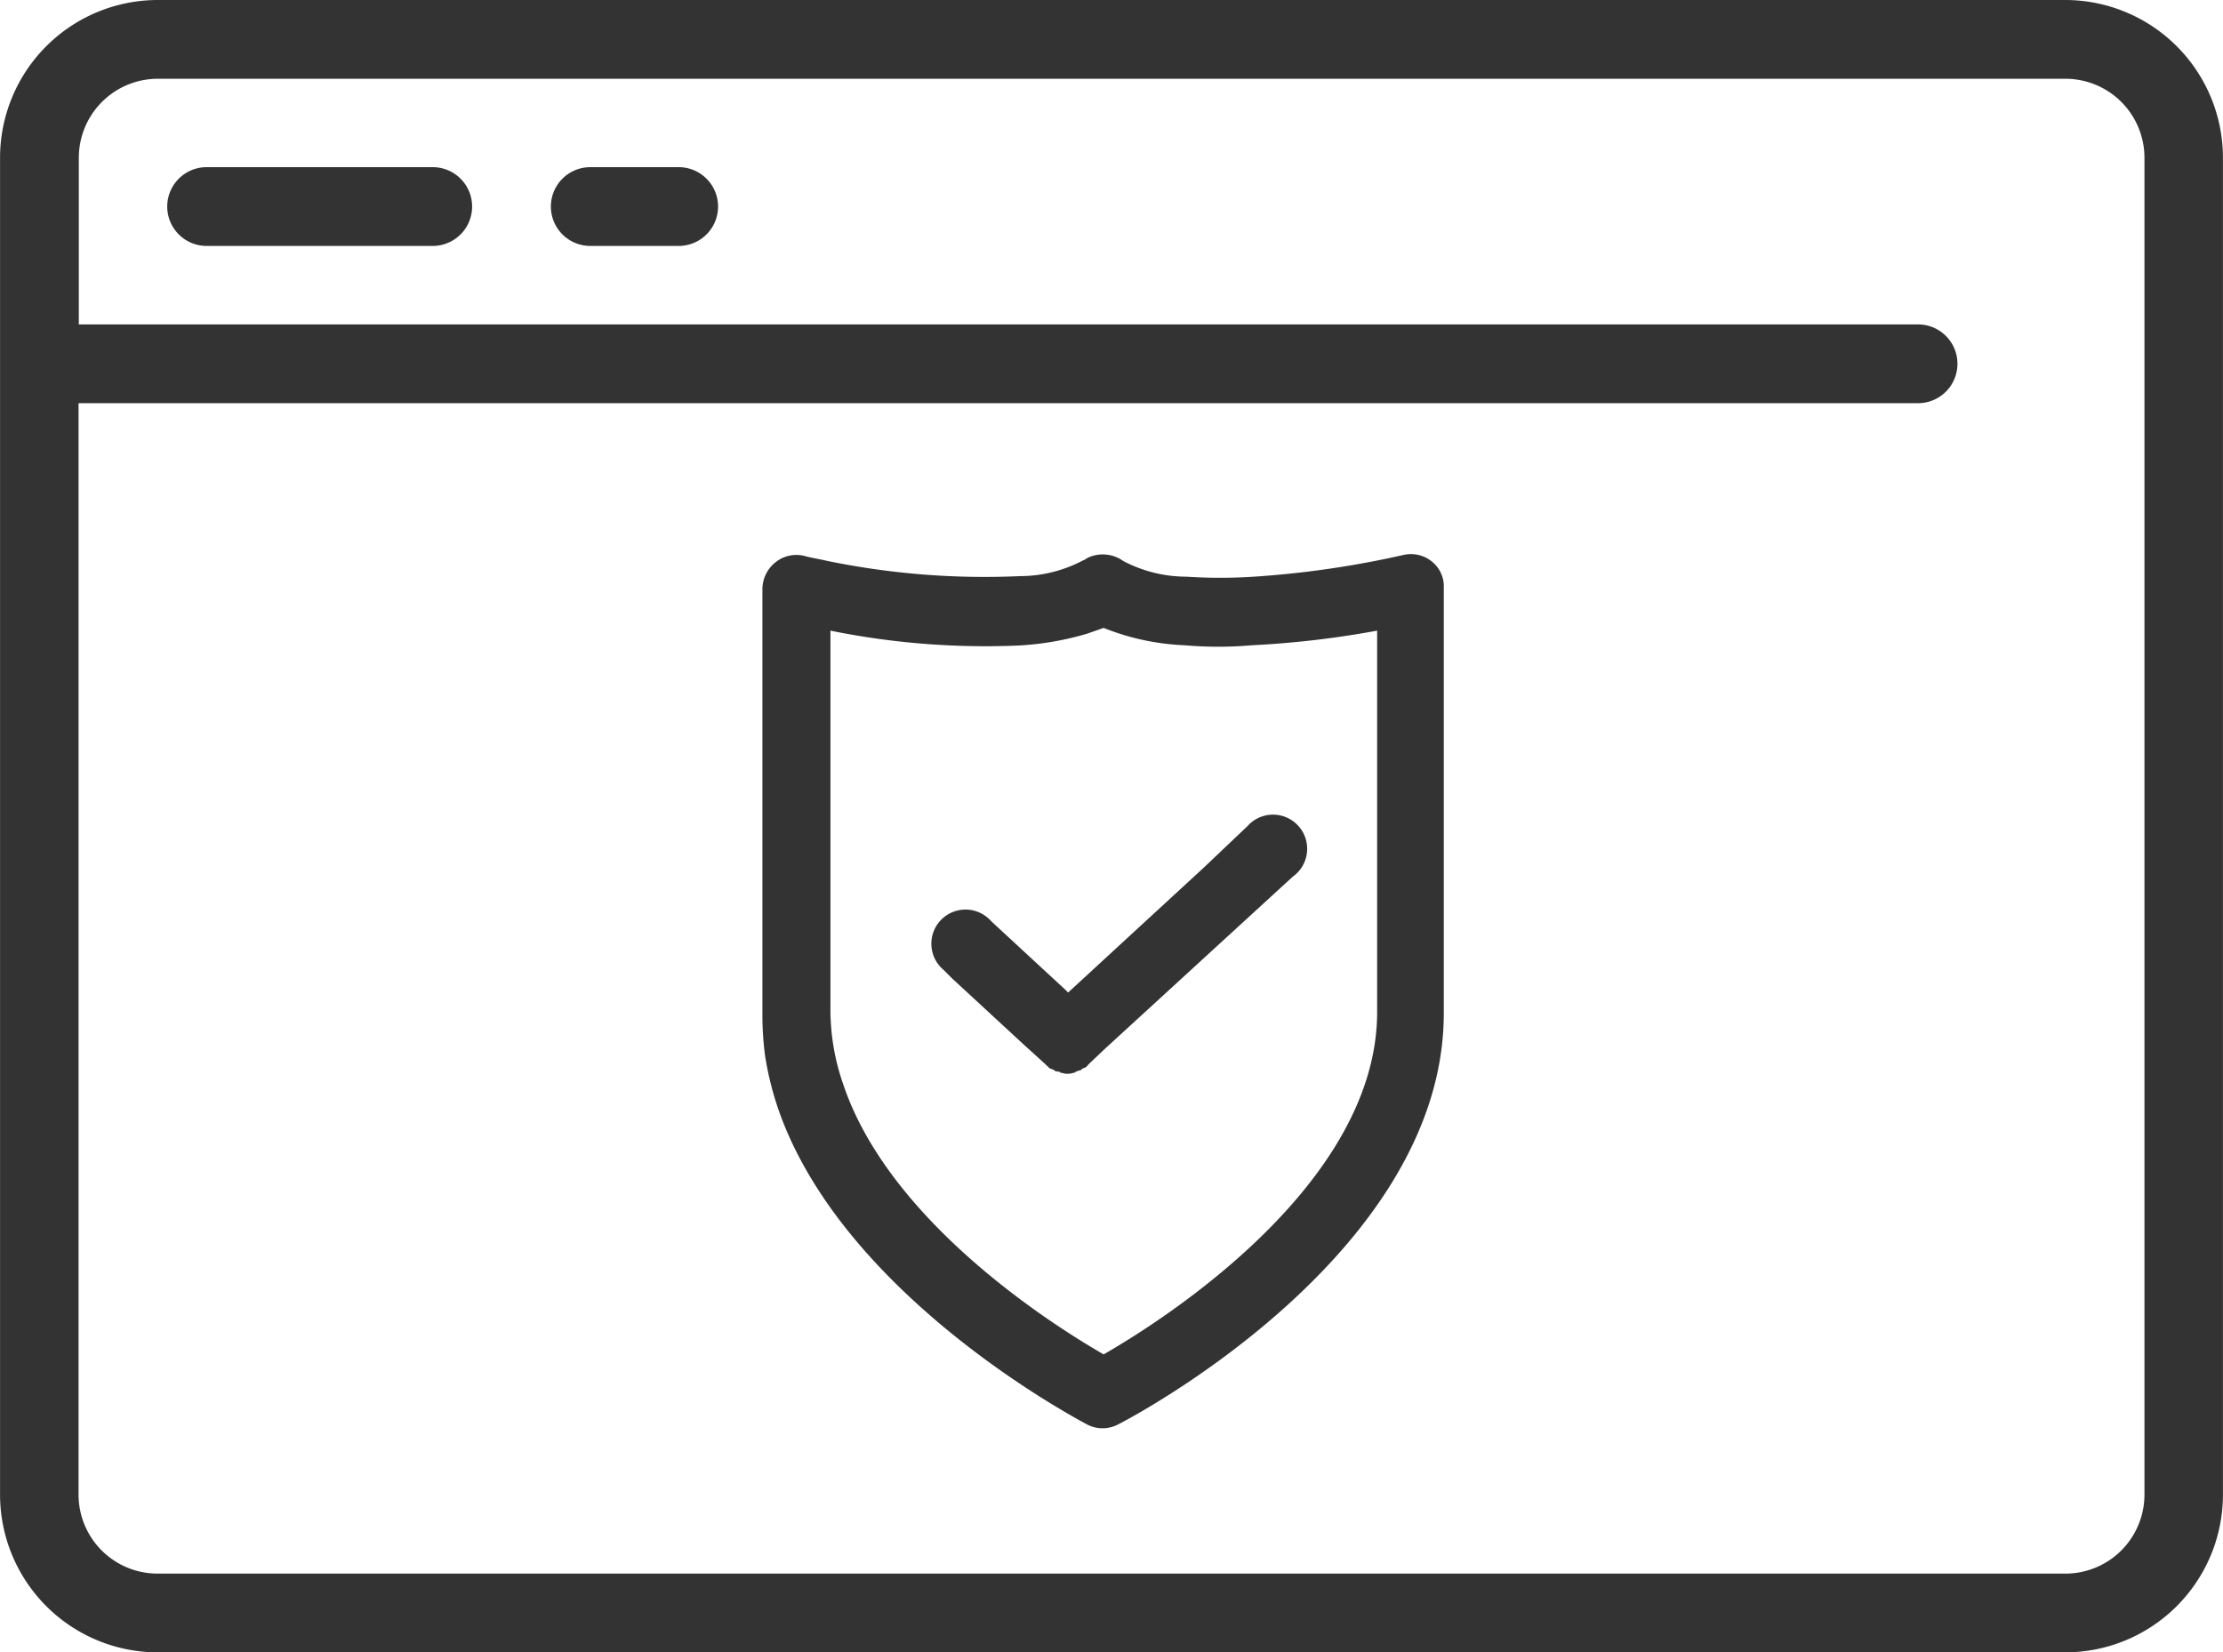 <svg xmlns="http://www.w3.org/2000/svg" width="80.714" height="60" viewBox="0 0 80.71 60"><path d="M24.64 6.07h-3.21a1.43 1.43 0 1 0 0 2.86h3.21a1.43 1.43 0 0 0 0-2.86zM75 0H5.71A5.73 5.73 0 0 0 0 5.71v48.58A5.73 5.73 0 0 0 5.71 60H75a5.73 5.73 0 0 0 5.71-5.71V5.71A5.73 5.73 0 0 0 75 0zm2.86 54.29A2.87 2.87 0 0 1 75 57.14H5.71a2.87 2.87 0 0 1-2.86-2.86V14.64h66.79a1.43 1.43 0 1 0 0-2.86H2.86V5.71a2.87 2.87 0 0 1 2.85-2.85H75a2.87 2.87 0 0 1 2.86 2.86zM15.71 6.07H7.5a1.43 1.43 0 0 0 0 2.86h8.21a1.43 1.43 0 0 0 0-2.86zM52 20.4a1.21 1.21 0 0 0-1.04-.25 34.8 34.8 0 0 1-5.43.79 18.88 18.88 0 0 1-2.46 0 4.93 4.93 0 0 1-2.29-.57 1.28 1.28 0 0 0-1.28-.12c-.07.04-.1.07-.18.1a4.93 4.93 0 0 1-2.29.57 28.34 28.34 0 0 1-7.03-.56c-.29-.07-.54-.1-.82-.18a1.21 1.21 0 0 0-1.04.25 1.25 1.25 0 0 0-.46.96v15.4a11.23 11.23 0 0 0 .1 1.57 11.43 11.43 0 0 0 .68 2.46c2.6 6.46 10.6 10.68 11 10.9a1.21 1.21 0 0 0 1.14 0c.5-.25 11.82-6.21 11.82-14.93V21.36a1.16 1.16 0 0 0-.42-.96zm-2 16.35c0 6.25-7.75 11.18-9.93 12.43-1.86-1.07-7.79-4.82-9.46-9.82a8.22 8.22 0 0 1-.46-2.64V22.9a28.26 28.26 0 0 0 6.82.54 10.74 10.74 0 0 0 2.5-.43l.6-.21a8.84 8.84 0 0 0 2.93.63 14.2 14.2 0 0 0 2.46 0A34.5 34.5 0 0 0 50 22.9v13.85zm-6.29-5.25l-4.93 4.54-.1-.1-2.64-2.44-.1-.1a1.24 1.24 0 1 0-1.68 1.82l.32.32 2.6 2.4.75.68.07.07c.04.04.07.04.07.07.04.04.07.04.14.07a.13.13 0 0 1 .07.04.21.21 0 0 0 .14.04c.04 0 .04 0 .07.04.07 0 .14.04.25.04a.7.7 0 0 0 .25-.04c.04 0 .04 0 .07-.04.04 0 .1-.04.14-.04a.13.13 0 0 0 .07-.04c.04-.04.07-.04.14-.07.04-.04.07-.04.07-.07l.07-.07.57-.54 6.82-6.25A1.24 1.24 0 1 0 45.29 30z" fill="#333333"/></svg>